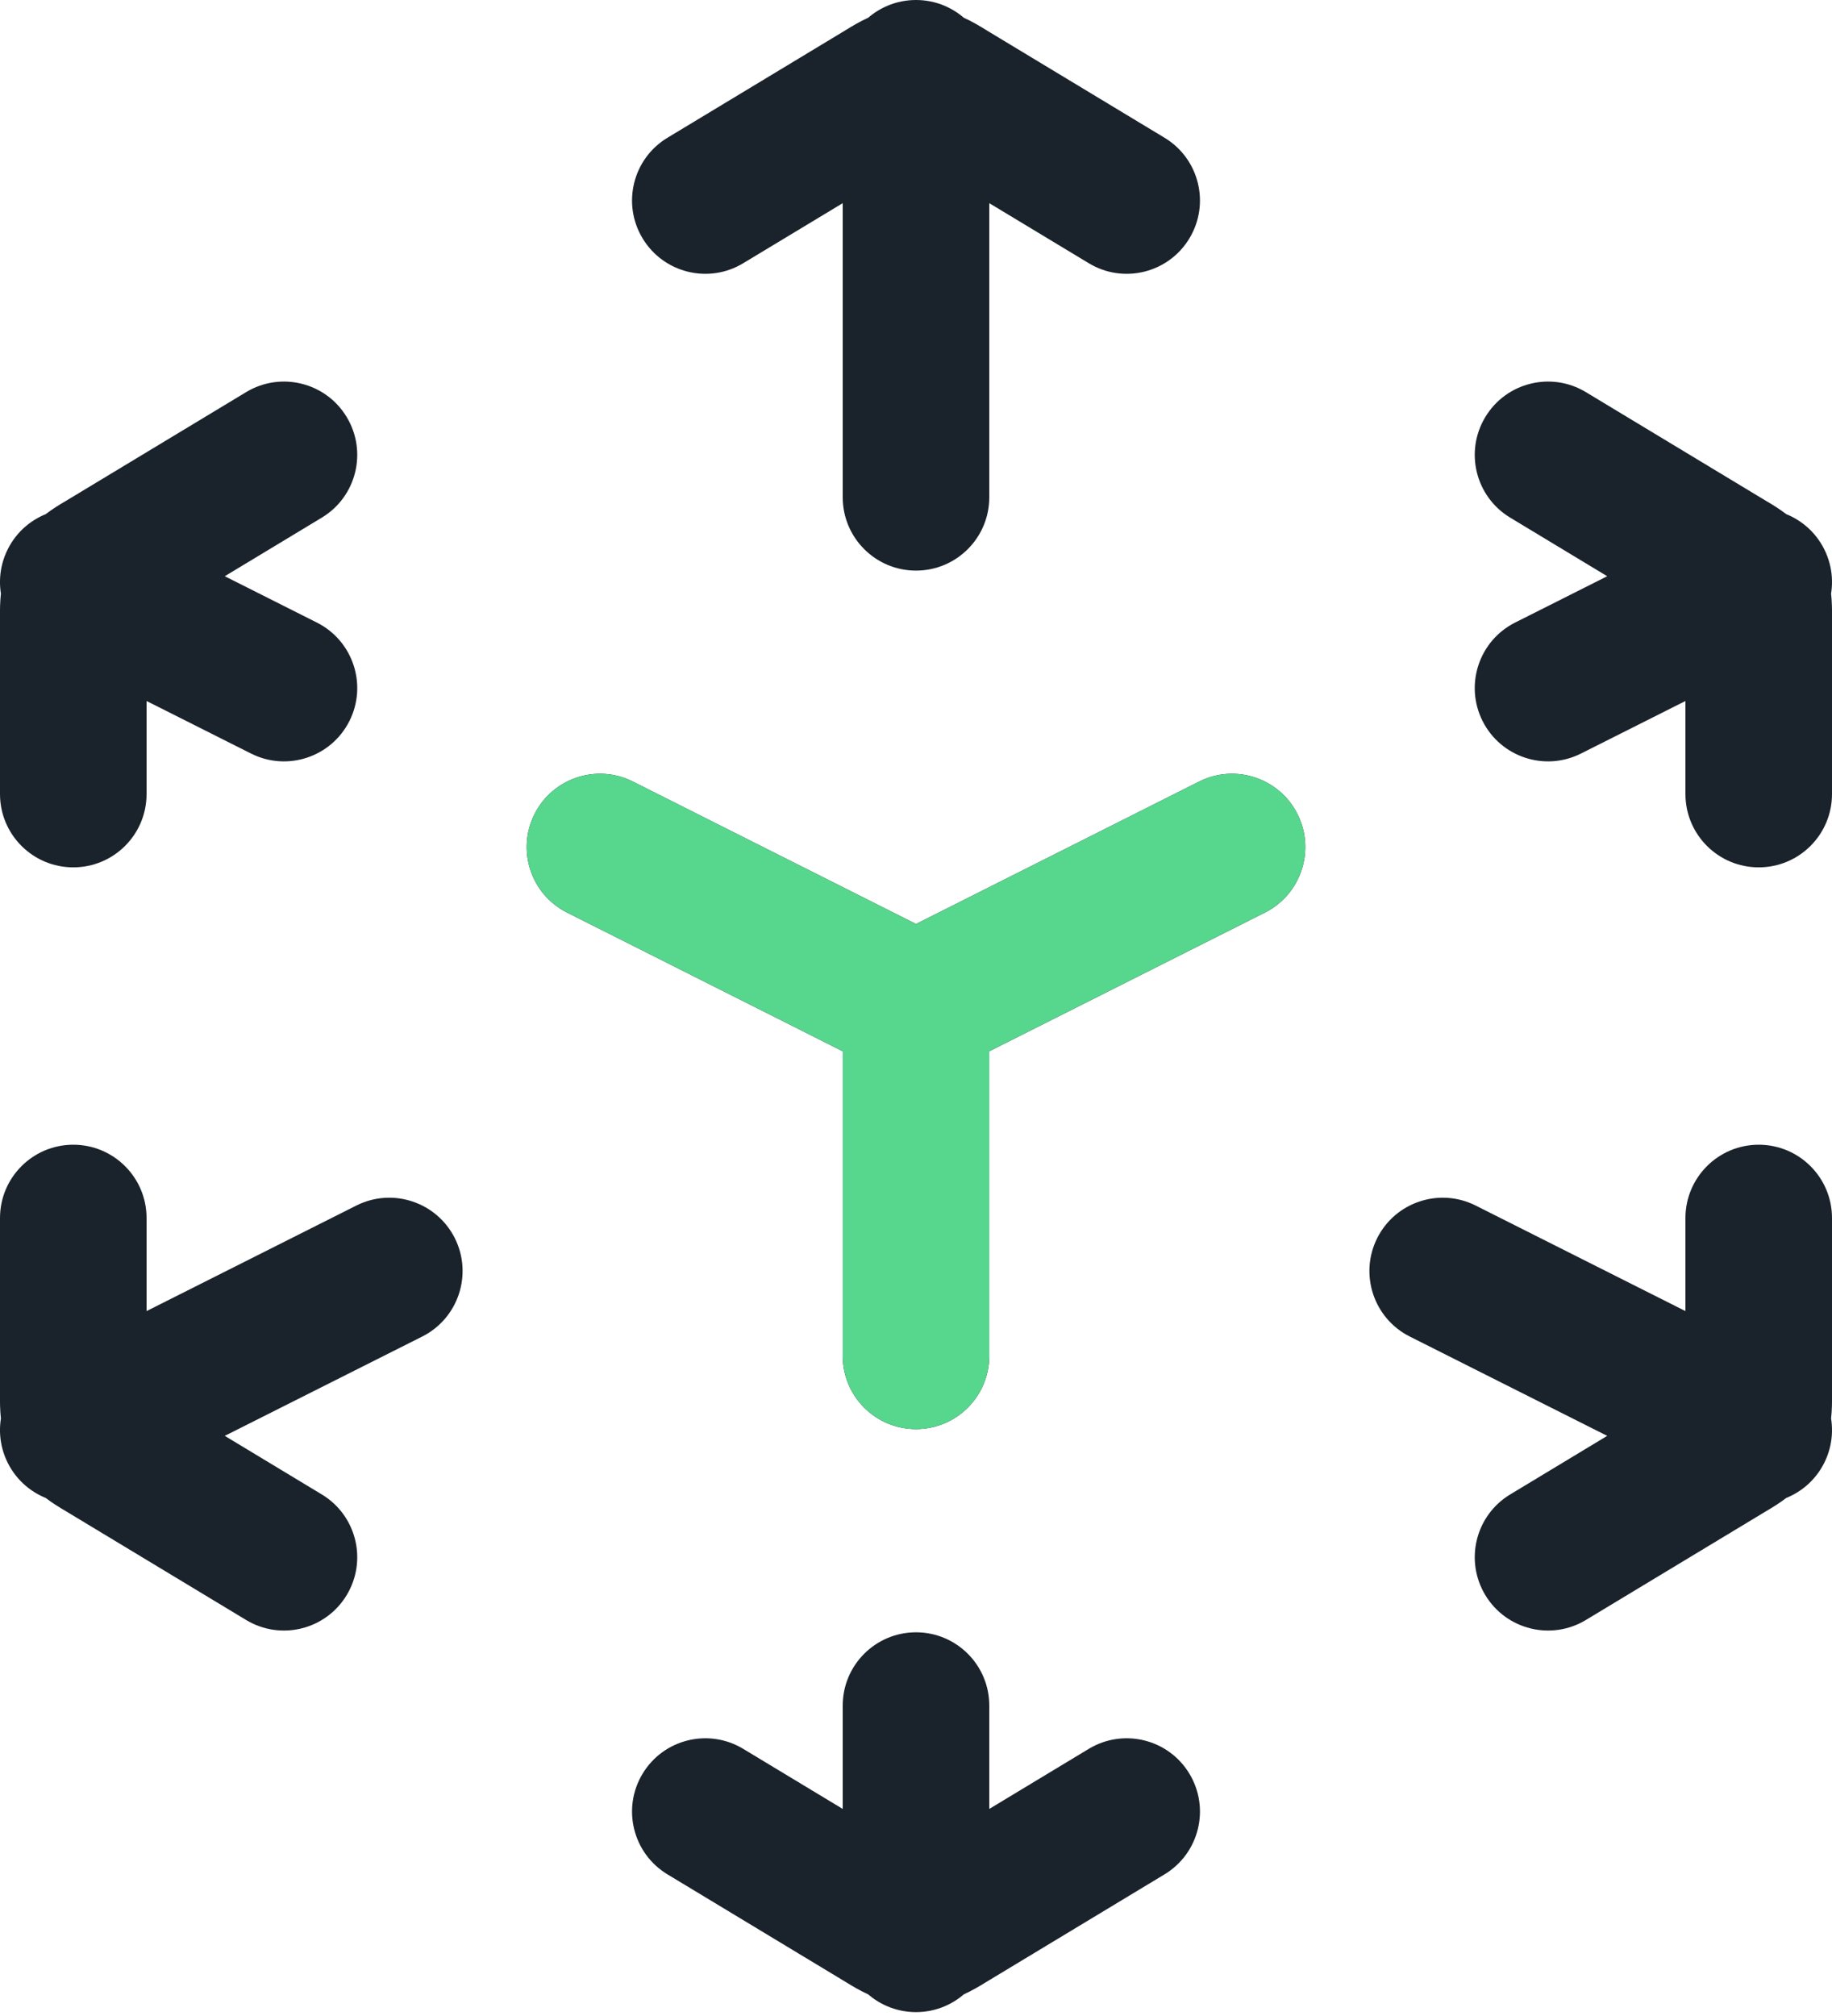 <svg xmlns="http://www.w3.org/2000/svg" width="50" height="55" viewBox="0 0 50 55" fill="none"><path d="M25.947 52.322L24.913 50.61L24.913 50.61L25.947 52.322ZM31.783 51.136C32.729 50.565 33.033 49.336 32.462 48.39C31.892 47.444 30.662 47.141 29.717 47.711L31.783 51.136ZM20.283 47.711C19.338 47.141 18.108 47.444 17.538 48.39C16.967 49.336 17.271 50.565 18.217 51.136L20.283 47.711ZM24.053 52.322L23.02 54.035L24.053 52.322ZM41.217 40.771C40.271 41.342 39.967 42.571 40.538 43.517C41.108 44.463 42.338 44.767 43.283 44.196L41.217 40.771ZM47.107 39.553L46.073 37.84L46.073 37.84L47.107 39.553ZM2.893 39.553L1.86 41.265H1.86L2.893 39.553ZM6.717 44.196C7.662 44.767 8.892 44.463 9.462 43.517C10.033 42.571 9.729 41.342 8.783 40.771L6.717 44.196ZM4 33.23C4 32.126 3.105 31.23 2 31.23C0.895 31.23 0 32.126 0 33.23H4ZM0 21.663C0 22.768 0.895 23.663 2 23.663C3.105 23.663 4 22.768 4 21.663H0ZM8.783 14.122C9.729 13.552 10.033 12.322 9.462 11.377C8.892 10.431 7.662 10.127 6.717 10.698L8.783 14.122ZM2.893 15.341L1.86 13.629L1.86 13.629L2.893 15.341ZM24.053 2.571L25.087 4.284L25.087 4.284L24.053 2.571ZM18.217 3.758C17.271 4.328 16.967 5.558 17.538 6.503C18.108 7.449 19.338 7.753 20.283 7.182L18.217 3.758ZM29.717 7.182C30.662 7.753 31.892 7.449 32.462 6.503C33.033 5.558 32.729 4.328 31.783 3.758L29.717 7.182ZM25.947 2.571L26.98 0.859L26.98 0.859L25.947 2.571ZM47.107 15.341L48.14 13.629V13.629L47.107 15.341ZM43.283 10.698C42.338 10.127 41.108 10.431 40.538 11.377C39.967 12.322 40.271 13.552 41.217 14.122L43.283 10.698ZM46 21.663C46 22.768 46.895 23.663 48 23.663C49.105 23.663 50 22.768 50 21.663H46ZM50 33.23C50 32.126 49.105 31.23 48 31.23C46.895 31.23 46 32.126 46 33.23H50ZM47.714 15.771L46.208 17.087L46.208 17.087L47.714 15.771ZM47.946 16.183L46.039 16.788L46.039 16.788L47.946 16.183ZM47.714 39.122L46.208 37.806L46.208 37.806L47.714 39.122ZM47.946 38.711L46.039 38.105L46.039 38.105L47.946 38.711ZM25.247 52.675L24.815 50.721L24.815 50.721L25.247 52.675ZM24.753 52.675L25.185 50.721L25.185 50.721L24.753 52.675ZM2.286 39.122L3.792 37.806L3.792 37.806L2.286 39.122ZM2.055 38.711L0.148 39.316L0.148 39.316L2.055 38.711ZM2.055 16.183L3.961 16.788L3.961 16.788L2.055 16.183ZM2.286 15.771L3.792 17.087L3.792 17.087L2.286 15.771ZM24.753 2.219L24.322 0.266L24.322 0.266L24.753 2.219ZM25.247 2.219L25.678 0.266L25.678 0.266L25.247 2.219ZM34.524 24.896C35.51 24.4 35.908 23.198 35.412 22.211C34.916 21.224 33.713 20.826 32.726 21.323L34.524 24.896ZM17.274 21.323C16.287 20.826 15.085 21.224 14.588 22.211C14.092 23.198 14.49 24.4 15.476 24.896L17.274 21.323ZM23 36.989C23 38.094 23.895 38.989 25 38.989C26.105 38.989 27 38.094 27 36.989H23ZM23 52.894C23 53.998 23.895 54.894 25 54.894C26.105 54.894 27 53.998 27 52.894H23ZM27 46.532C27 45.427 26.105 44.532 25 44.532C23.895 44.532 23 45.427 23 46.532H27ZM6.851 20.558C7.838 21.055 9.041 20.657 9.537 19.67C10.033 18.683 9.635 17.481 8.649 16.985L6.851 20.558ZM2.899 14.093C1.912 13.597 0.709 13.995 0.213 14.982C-0.283 15.968 0.115 17.171 1.101 17.667L2.899 14.093ZM41.351 16.985C40.365 17.481 39.967 18.683 40.463 19.67C40.959 20.657 42.162 21.055 43.149 20.558L41.351 16.985ZM48.899 17.667C49.885 17.171 50.283 15.968 49.787 14.982C49.291 13.995 48.088 13.597 47.101 14.093L48.899 17.667ZM27 2C27 0.895 26.105 0 25 0C23.895 0 23 0.895 23 2H27ZM23 13.567C23 14.671 23.895 15.567 25 15.567C26.105 15.567 27 14.671 27 13.567H23ZM1.101 37.227C0.115 37.723 -0.283 38.925 0.213 39.912C0.709 40.899 1.912 41.297 2.899 40.8L1.101 37.227ZM11.524 36.463C12.51 35.967 12.908 34.764 12.412 33.777C11.915 32.791 10.713 32.393 9.726 32.889L11.524 36.463ZM47.101 40.8C48.088 41.297 49.291 40.899 49.787 39.912C50.283 38.925 49.885 37.723 48.899 37.227L47.101 40.8ZM40.274 32.889C39.287 32.393 38.084 32.791 37.588 33.777C37.092 34.764 37.49 35.967 38.476 36.463L40.274 32.889ZM26.98 54.035L31.783 51.136L29.717 47.711L24.913 50.61L26.98 54.035ZM18.217 51.136L23.02 54.035L25.087 50.61L20.283 47.711L18.217 51.136ZM43.283 44.196L48.14 41.265L46.073 37.84L41.217 40.771L43.283 44.196ZM1.86 41.265L6.717 44.196L8.783 40.771L3.927 37.84L1.86 41.265ZM0 33.23V37.966H4V33.23H0ZM0 16.928V21.663H4V16.928H0ZM6.717 10.698L1.86 13.629L3.927 17.053L8.783 14.122L6.717 10.698ZM23.02 0.859L18.217 3.758L20.283 7.182L25.087 4.284L23.02 0.859ZM31.783 3.758L26.98 0.859L24.913 4.284L29.717 7.182L31.783 3.758ZM48.14 13.629L43.283 10.698L41.217 14.122L46.073 17.053L48.14 13.629ZM50 21.663V16.928H46V21.663H50ZM50 37.966V33.23H46V37.966H50ZM46.073 17.053C46.158 17.104 46.218 17.141 46.269 17.172C46.32 17.204 46.345 17.22 46.356 17.228C46.366 17.235 46.351 17.225 46.322 17.201C46.292 17.175 46.251 17.137 46.208 17.087L49.219 14.455C48.847 14.029 48.353 13.757 48.14 13.629L46.073 17.053ZM50 16.928C50 16.677 50.022 16.115 49.852 15.578L46.039 16.788C46.02 16.726 46.008 16.673 46.002 16.633C45.996 16.598 45.996 16.58 45.997 16.593C45.997 16.607 45.999 16.637 45.999 16.697C46 16.758 46 16.829 46 16.928H50ZM46.208 17.087C46.131 17 46.074 16.898 46.039 16.788L49.852 15.578C49.721 15.165 49.505 14.782 49.219 14.455L46.208 17.087ZM48.14 41.265C48.353 41.137 48.847 40.864 49.219 40.439L46.208 37.806C46.251 37.757 46.292 37.719 46.322 37.693C46.351 37.669 46.366 37.659 46.356 37.666C46.345 37.673 46.32 37.69 46.269 37.721C46.218 37.753 46.158 37.789 46.073 37.84L48.14 41.265ZM46 37.966C46 38.065 46 38.136 45.999 38.196C45.999 38.256 45.997 38.287 45.997 38.301C45.996 38.314 45.996 38.296 46.002 38.26C46.008 38.221 46.02 38.167 46.039 38.105L49.852 39.316C50.022 38.779 50 38.216 50 37.966H46ZM49.219 40.439C49.505 40.112 49.721 39.729 49.852 39.316L46.039 38.105C46.074 37.996 46.131 37.894 46.208 37.806L49.219 40.439ZM24.913 50.61C24.824 50.664 24.76 50.702 24.705 50.735C24.651 50.767 24.623 50.782 24.61 50.789C24.598 50.795 24.614 50.786 24.651 50.771C24.691 50.755 24.747 50.737 24.815 50.721L25.678 54.627C26.259 54.499 26.757 54.169 26.98 54.035L24.913 50.61ZM23.02 54.035C23.243 54.169 23.741 54.499 24.322 54.627L25.185 50.721C25.253 50.737 25.309 50.755 25.349 50.771C25.386 50.786 25.402 50.795 25.39 50.789C25.377 50.782 25.349 50.767 25.295 50.735C25.24 50.702 25.176 50.664 25.087 50.61L23.02 54.035ZM24.815 50.721C24.937 50.695 25.063 50.695 25.185 50.721L24.322 54.627C24.769 54.726 25.231 54.726 25.678 54.627L24.815 50.721ZM3.927 37.84C3.842 37.789 3.782 37.753 3.731 37.721C3.68 37.69 3.655 37.673 3.644 37.666C3.634 37.659 3.649 37.669 3.678 37.693C3.708 37.719 3.749 37.757 3.792 37.806L0.781 40.439C1.153 40.865 1.647 41.137 1.86 41.265L3.927 37.84ZM0 37.966C0 38.216 -0.022 38.779 0.148 39.316L3.961 38.105C3.98 38.167 3.992 38.221 3.998 38.26C4.004 38.296 4.004 38.314 4.003 38.301C4.003 38.287 4.001 38.256 4.001 38.196C4 38.136 4 38.065 4 37.966H0ZM3.792 37.806C3.869 37.894 3.926 37.996 3.961 38.105L0.148 39.316C0.28 39.729 0.495 40.112 0.781 40.439L3.792 37.806ZM4 16.928C4 16.829 4 16.758 4.001 16.697C4.001 16.637 4.003 16.607 4.003 16.593C4.004 16.58 4.004 16.598 3.998 16.633C3.992 16.673 3.98 16.726 3.961 16.788L0.148 15.578C-0.022 16.115 0 16.677 0 16.928H4ZM1.86 13.629C1.647 13.757 1.153 14.029 0.781 14.455L3.792 17.087C3.749 17.137 3.708 17.175 3.678 17.201C3.649 17.225 3.634 17.235 3.644 17.228C3.655 17.22 3.68 17.204 3.731 17.172C3.782 17.141 3.842 17.104 3.927 17.053L1.86 13.629ZM3.961 16.788C3.926 16.898 3.869 17 3.792 17.087L0.781 14.455C0.495 14.782 0.28 15.164 0.148 15.578L3.961 16.788ZM25.087 4.284C25.176 4.23 25.24 4.191 25.295 4.159C25.349 4.127 25.377 4.112 25.39 4.105C25.402 4.099 25.386 4.108 25.349 4.122C25.309 4.138 25.253 4.157 25.185 4.172L24.322 0.266C23.741 0.395 23.243 0.724 23.02 0.859L25.087 4.284ZM26.98 0.859C26.757 0.724 26.259 0.395 25.678 0.266L24.815 4.172C24.747 4.157 24.691 4.138 24.651 4.122C24.614 4.108 24.598 4.099 24.61 4.105C24.623 4.112 24.651 4.127 24.705 4.159C24.76 4.191 24.824 4.23 24.913 4.284L26.98 0.859ZM25.185 4.172C25.063 4.199 24.937 4.199 24.815 4.172L25.678 0.266C25.231 0.168 24.769 0.168 24.322 0.266L25.185 4.172ZM27 52.894V46.532H23V52.894H27ZM8.649 16.985L2.899 14.093L1.101 17.667L6.851 20.558L8.649 16.985ZM43.149 20.558L48.899 17.667L47.101 14.093L41.351 16.985L43.149 20.558ZM23 2V13.567H27V2H23ZM25.899 29.234L34.524 24.896L32.726 21.323L24.101 25.66L25.899 29.234ZM25.899 25.66L17.274 21.323L15.476 24.896L24.101 29.234L25.899 25.66ZM27 36.989V27.447H23V36.989H27ZM2.899 40.8L11.524 36.463L9.726 32.889L1.101 37.227L2.899 40.8ZM48.899 37.227L40.274 32.889L38.476 36.463L47.101 40.8L48.899 37.227Z" fill="#1A232B"></path><path d="M25 27.447L33.625 23.109M25 27.447L16.375 23.109M25 27.447V36.989" stroke="#57D68D" stroke-width="4" stroke-linecap="round"></path></svg>